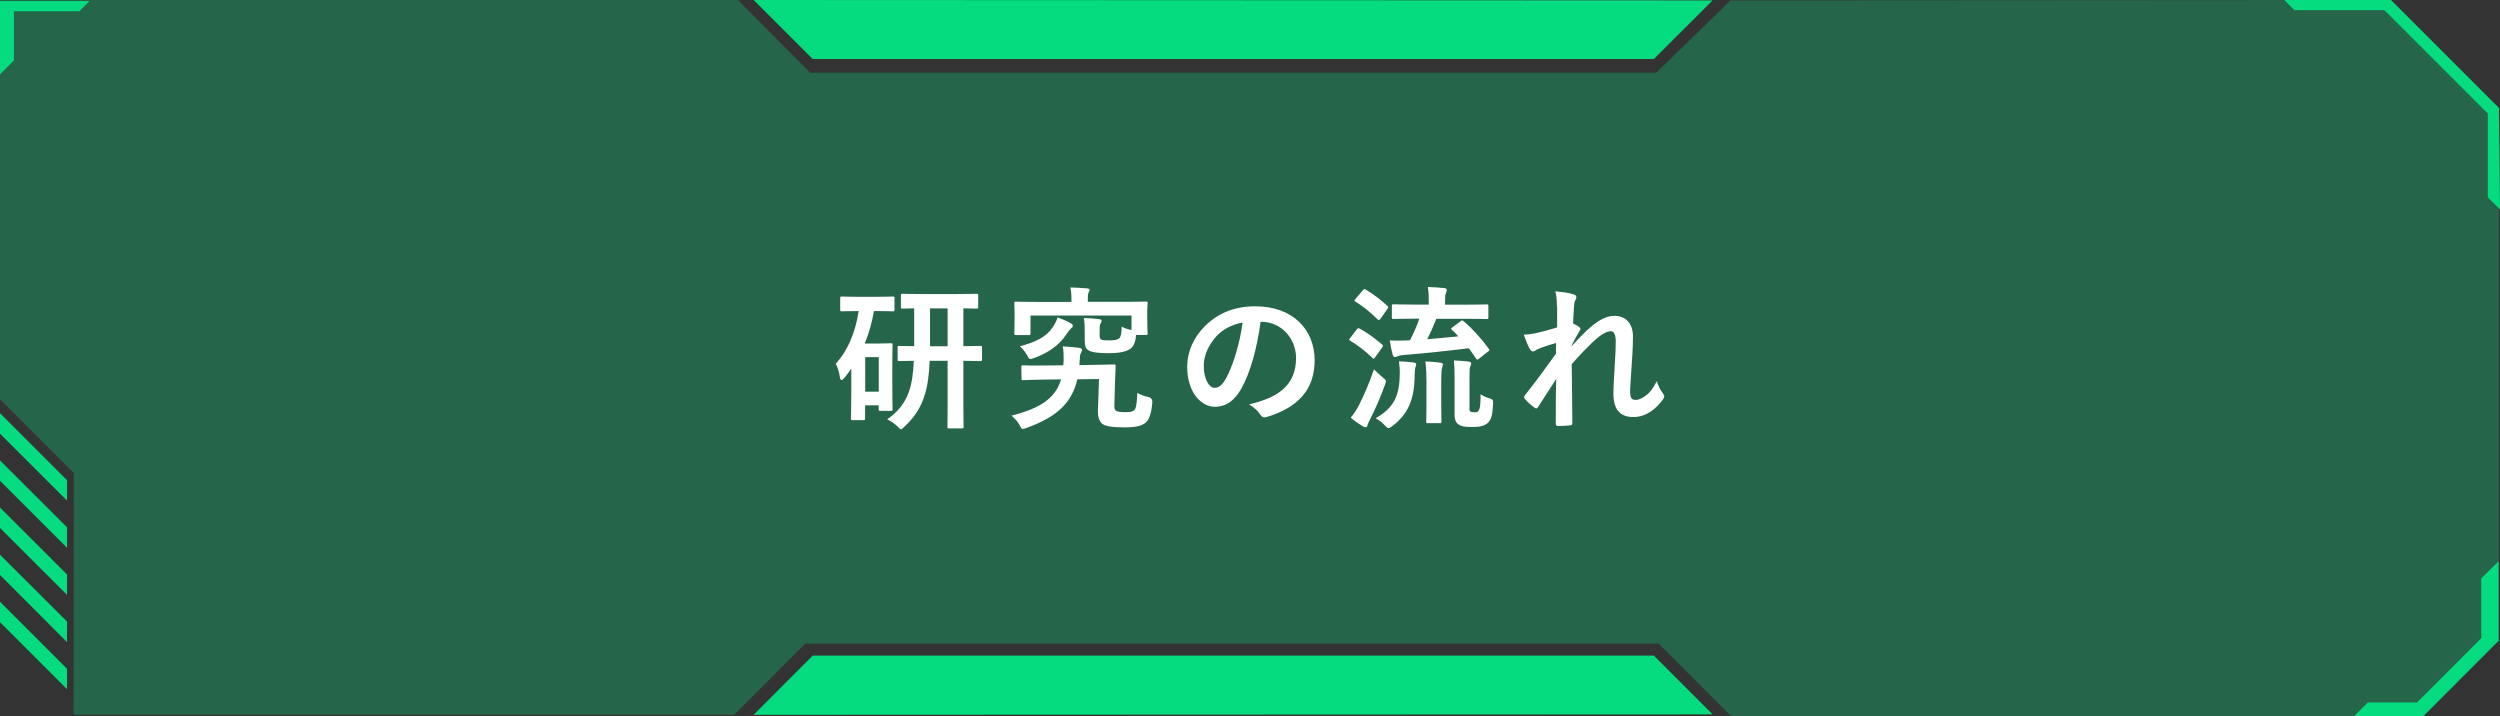 <?xml version="1.0" encoding="UTF-8"?>
<svg id="_レイヤー_2" data-name="レイヤー 2" xmlns="http://www.w3.org/2000/svg" xmlns:xlink="http://www.w3.org/1999/xlink" viewBox="0 0 273 78.23">
  <rect x="0" y="0" width="273" height="78.23" fill="#333333" stroke="none"/>
  <defs>
    <style>
      .cls-1 {
        fill: url(#_名称未設定グラデーション_5-4);
      }

      .cls-1, .cls-2, .cls-3, .cls-4, .cls-5, .cls-6, .cls-7, .cls-8, .cls-9 {
        stroke-width: 0px;
      }

      .cls-2 {
        fill: url(#_名称未設定グラデーション_5-3);
      }

      .cls-3 {
        fill: url(#_名称未設定グラデーション_5-2);
      }

      .cls-4 {
        fill: url(#_名称未設定グラデーション_5-5);
      }

      .cls-5 {
        fill: #05db7f;
      }

      .cls-5, .cls-6 {
        isolation: isolate;
        opacity: .3;
      }

      .cls-6 {
        fill: #05db7f;
      }

      .cls-7 {
        fill: url(#_名称未設定グラデーション_5);
      }

      .cls-8 {
        fill: #fff;
      }

      .cls-9 {
        fill: #05db7f;
      }
    </style>
    <linearGradient id="_名称未設定グラデーション_5" data-name="名称未設定グラデーション 5" x1="3.66" y1="618.67" x2="3.66" y2="588.38" gradientTransform="translate(0 663.93) scale(1 -1)" gradientUnits="userSpaceOnUse">
      <stop offset="0" stop-color="#05db7f"/>
      <stop offset="1" stop-color="#05db7f"/>
    </linearGradient>
    <linearGradient id="_名称未設定グラデーション_5-2" data-name="名称未設定グラデーション 5" y2="588.38" xlink:href="#_名称未設定グラデーション_5"/>
    <linearGradient id="_名称未設定グラデーション_5-3" data-name="名称未設定グラデーション 5" y1="618.67" y2="588.38" xlink:href="#_名称未設定グラデーション_5"/>
    <linearGradient id="_名称未設定グラデーション_5-4" data-name="名称未設定グラデーション 5" y2="588.38" xlink:href="#_名称未設定グラデーション_5"/>
    <linearGradient id="_名称未設定グラデーション_5-5" data-name="名称未設定グラデーション 5" y2="588.38" xlink:href="#_名称未設定グラデーション_5"/>
  </defs>
  <g id="_レイヤー_1-2" data-name="レイヤー 1">
    <g>
      <g id="_レイヤー_1-3" data-name=" レイヤー 1">
        <g>
          <g>
            <polygon class="cls-5" points="261.09 0 272.88 11.79 272.88 69.97 264.63 78.23 189.06 78.23 181.1 70.27 87.95 70.27 80.18 78.05 8.03 78.05 8.06 51.65 0 43.59 0 0 80.58 0 88.47 7.95 180.84 7.95 188.97 .05 261.09 0"/>
            <g>
              <polygon class="cls-6" points="180.6 6.44 187 .05 82.31 0 88.75 6.44 180.6 6.44"/>
              <polygon class="cls-9" points="180.6 6.44 187 .05 82.31 0 88.75 6.44 180.6 6.44"/>
            </g>
          </g>
          <polygon class="cls-6" points="82.31 78.05 88.75 71.6 180.6 71.6 187 78 82.31 78.05"/>
          <polygon class="cls-9" points="257.05 78.23 258.57 76.71 263.94 76.71 270.95 69.69 270.95 63.17 272.84 61.29 272.84 69.97 264.6 78.22 257.05 78.23"/>
          <polygon class="cls-9" points="0 8.12 1.52 6.6 1.52 1.23 8.66 1.23 9.77 .12 0 .12 0 8.12"/>
          <polygon class="cls-9" points="249.44 0 250.55 1.11 260.38 1.11 271.67 12.4 271.67 21.55 273 22.88 272.88 11.79 261.09 0 249.44 0"/>
          <polygon class="cls-9" points="82.31 78.05 88.75 71.6 180.6 71.6 187 78 82.31 78.05"/>
          <g>
            <polygon class="cls-7" points="0 45.12 7.32 52.44 7.32 54.67 0 47.36 0 45.12"/>
            <polygon class="cls-3" points="0 50.28 7.32 57.58 7.32 59.82 0 52.5 0 50.28"/>
            <polygon class="cls-2" points="0 55.42 7.32 62.73 7.32 64.96 0 57.65 0 55.42"/>
            <polygon class="cls-1" points="0 60.57 7.32 67.87 7.32 70.12 0 62.79 0 60.57"/>
            <polygon class="cls-4" points="0 65.71 7.32 73.03 7.32 75.26 0 67.94 0 65.71"/>
          </g>
        </g>
      </g>
      <g>
        <path class="cls-8" d="m95.43,33.97c-.2,1.24-.54,2.43-1,3.54h1.63c.76,0,1.1-.03,1.22-.03.17,0,.19.02.19.19,0,.12-.03.63-.03,2.29v1.7c0,2.43.03,2.91.03,3.01,0,.19-.02.2-.19.2h-1.14c-.17,0-.19-.02-.19-.2v-.41h-1.48v1.43c0,.17-.02.19-.2.19h-1.14c-.19,0-.21-.02-.21-.19,0-.1.04-.63.04-3.08v-2.35c-.24.34-.49.68-.75,1-.12.15-.22.24-.31.24-.1,0-.15-.1-.19-.32-.08-.59-.24-1.04-.44-1.46,1.28-1.41,2.12-3.33,2.5-5.75h-.1c-1.22,0-1.62.03-1.73.03-.17,0-.19-.02-.19-.19v-1.24c0-.17.02-.19.19-.19.12,0,.51.03,1.73.03h2.09c1.24,0,1.63-.03,1.73-.03.17,0,.19.02.19.19v1.24c0,.17-.02.19-.19.19-.1,0-.49-.03-1.73-.03h-.34Zm-.95,5.03v3.77h1.48v-3.77h-1.48Zm7.04.41c-.07,1.6-.24,2.82-.56,3.77-.42,1.36-1.1,2.4-2.21,3.42-.17.19-.27.27-.36.27-.1,0-.19-.1-.39-.31-.34-.32-.75-.6-1.12-.77,1.14-.76,1.94-1.8,2.35-2.94.34-.94.49-2.01.56-3.45-1.07.02-1.5.03-1.58.03-.17,0-.19-.02-.19-.19v-1.27c0-.19.02-.2.19-.2.09,0,.51.03,1.62.03v-4.13c-.85.02-1.21.03-1.28.03-.15,0-.17-.02-.17-.17v-1.26c0-.17.02-.19.17-.19.1,0,.63.03,2.16.03h3.76c1.53,0,2.06-.03,2.16-.03.17,0,.19.02.19.19v1.26c0,.15-.02.17-.19.17-.08,0-.46-.02-1.43-.03v4.13c1.28,0,1.75-.03,1.85-.03.17,0,.19.02.19.2v1.27c0,.17-.02.19-.19.19-.1,0-.58-.02-1.85-.03v4.88c0,1.68.03,2.21.03,2.31,0,.17-.02.19-.19.19h-1.41c-.15,0-.17-.02-.17-.19,0-.12.02-.63.02-2.31v-4.88h-1.96Zm1.96-1.6v-4.13h-1.92v4.13h1.92Z"/>
        <path class="cls-8" d="m117.65,41.4c-.6,2.62-2.28,4.16-5.59,5.34-.19.07-.29.1-.37.1-.15,0-.19-.12-.36-.43-.2-.39-.51-.71-.87-1.02,3.2-.82,4.79-1.92,5.41-3.96l-1.85.02c-1.53.02-2.06.05-2.26.07-.19,0-.21-.02-.21-.19l-.02-1.27c0-.15.02-.17.2-.17.17,0,.73.05,2.26.02l2.12-.02c.02-.2.04-.42.04-.65,0-.44,0-.94-.1-1.41.68.03,1.27.08,1.77.15.2.03.34.1.34.24,0,.08-.04.19-.12.32-.09.12-.12.37-.14.85l-.03.48,1.31-.02c1.77-.03,2.38-.05,2.46-.05.15,0,.19.02.19.19-.03.48-.05,1.09-.07,1.67l-.07,2.5c-.02.37.02.54.14.66.12.12.42.19,1.07.19s.92-.1,1.07-.37c.12-.25.21-.97.22-1.73.34.19.78.36,1.26.46q.43.12.38.65c-.12,1.24-.38,1.84-.71,2.12-.42.34-.95.53-2.35.53s-2.11-.15-2.4-.39c-.29-.24-.49-.63-.48-1.46l.12-3.43-2.36.03Zm2.43-4.86c0,.29.02.44.15.53.17.1.51.1,1.02.1.48,0,.8-.07.99-.24.17-.19.24-.61.25-1.26.31.17.63.29,1.07.37v-1.58h-11.03v1.94c0,.17-.02.19-.19.19h-1.39c-.17,0-.19-.02-.19-.19,0-.12.03-.36.03-1.77v-.56c0-.56-.03-.82-.03-.94,0-.17.02-.19.19-.19.1,0,.66.03,2.23.03h3.82v-.49c0-.32-.03-.71-.12-1.09.59.02,1.24.05,1.82.1.19.02.29.07.29.15,0,.12-.05.2-.12.32-.07.14-.08.31-.08.54v.46h4.11c1.55,0,2.11-.03,2.23-.03.17,0,.19.02.19.19,0,.1-.04.37-.04.8v.7c0,1.41.04,1.67.04,1.77,0,.17-.02.19-.19.19h-1.07c-.07.83-.29,1.33-.73,1.58-.48.27-1.19.41-2.24.41-1.19,0-1.87-.1-2.23-.31-.34-.22-.41-.56-.41-1.22v-.88c0-.68-.02-.99-.1-1.43.59.02,1.14.05,1.67.12.15.02.27.07.27.17,0,.14-.04.22-.12.34-.09.12-.09.37-.09.95v.22Zm-3.2-1.27c.19.1.27.19.27.31,0,.14-.08.2-.22.31-.1.08-.29.32-.51.66-.78,1.17-2.01,2.02-3.52,2.55-.19.07-.31.1-.39.1-.15,0-.2-.12-.37-.44-.2-.34-.48-.7-.77-.94,1.73-.48,2.87-1,3.59-2.09.22-.32.42-.71.53-1.07.53.2.95.37,1.39.61Z"/>
        <path class="cls-8" d="m137.66,35.13c-.39,2.89-1.11,5.54-2.12,7.33-.73,1.27-1.62,1.96-2.89,1.96-1.5,0-3.01-1.6-3.01-4.37,0-1.63.7-3.2,1.92-4.42,1.43-1.43,3.23-2.18,5.52-2.18,4.08,0,6.48,2.52,6.48,5.9,0,3.16-1.79,5.15-5.24,6.19-.36.1-.51.03-.73-.31-.19-.29-.54-.68-1.19-1.07,2.87-.68,5.13-1.87,5.13-5.08,0-2.02-1.53-3.94-3.81-3.94h-.07Zm-4.88,1.65c-.82.92-1.33,2.06-1.33,3.14,0,1.56.63,2.43,1.16,2.43.44,0,.82-.22,1.28-1.04.75-1.38,1.51-3.82,1.8-6.09-1.19.24-2.14.71-2.91,1.55Z"/>
        <path class="cls-8" d="m148.15,35.98c.14-.17.19-.17.34-.09.83.46,1.65,1.04,2.43,1.73.07.07.1.1.1.14,0,.05-.04.1-.1.2l-.78,1.09c-.05.08-.08.12-.14.12-.03,0-.08-.03-.15-.1-.71-.71-1.55-1.34-2.38-1.85-.09-.05-.14-.08-.14-.12,0-.05.05-.12.12-.2l.7-.92Zm.24,8.29c.48-.97,1.09-2.29,1.65-3.94.24.24.61.59.93.87.27.2.37.29.37.42,0,.1-.03.2-.1.39-.49,1.38-1.05,2.65-1.62,3.76-.15.29-.25.51-.29.66-.03.14-.08.22-.2.22-.09,0-.19-.02-.32-.1-.41-.25-.83-.54-1.31-.94.38-.46.6-.8.88-1.34Zm.42-12.56c.14-.17.19-.17.34-.08.83.49,1.6,1.09,2.35,1.77.07.05.1.1.1.15s-.03.1-.1.2l-.76,1.07c-.14.17-.17.15-.31.05-.75-.73-1.58-1.43-2.4-1.92-.08-.05-.12-.08-.12-.12,0-.05.03-.1.12-.2l.78-.92Zm4.05,9.11c0-.44-.02-.83-.09-1.36.54.02,1.05.05,1.56.12.2.03.32.08.32.2,0,.14-.07.25-.1.37-.03.17-.07.43-.07.83-.02,2.7-.76,4.27-2.43,5.54-.2.15-.32.24-.42.24-.12,0-.2-.08-.39-.29-.31-.34-.66-.6-1.02-.8,1.92-1.1,2.62-2.36,2.63-4.86Zm6.63-5.75c.17-.12.22-.1.37.03.97.83,1.96,1.94,2.72,2.99.1.15.1.17-.1.31l-.95.75c-.1.09-.17.12-.22.12-.03,0-.08-.03-.14-.12-.24-.37-.49-.75-.78-1.12-2.36.29-4.89.56-7.05.73-.37.03-.61.08-.73.15-.1.05-.2.08-.31.08-.08,0-.17-.1-.22-.25-.13-.48-.24-1.02-.32-1.56.71.03,1.16.02,1.68,0,.17,0,.34-.02.53-.02.44-.87.78-1.65,1.02-2.36h-.48c-1.65,0-2.21.03-2.33.03-.17,0-.19-.02-.19-.19v-1.22c0-.17.02-.19.19-.19.12,0,.68.03,2.33.03h1.51v-.29c0-.58,0-1.02-.1-1.63.63.02,1.21.05,1.8.12.17.02.27.1.27.19,0,.14-.05.24-.1.36-.07.15-.09.31-.09.94v.32h2.19c1.67,0,2.24-.03,2.35-.03.17,0,.19.02.19.19v1.22c0,.17-.02.19-.19.19-.1,0-.68-.03-2.35-.03h-3.14c-.31.78-.65,1.55-1,2.23,1.19-.1,2.38-.2,3.4-.31-.22-.25-.46-.49-.7-.71-.14-.14-.12-.15.07-.29l.87-.65Zm-3.72,6.68c0-.85-.02-1.48-.12-2.28.49.02,1.17.05,1.65.14.17.02.26.08.26.19,0,.14-.07.26-.1.41-.05.24-.08.63-.08,1.53v2.29c0,1.33.03,1.89.03,1.99,0,.17-.02.19-.19.19h-1.29c-.17,0-.19-.02-.19-.19,0-.12.03-.66.03-1.99v-2.28Zm4.69,2.79c0,.24.02.34.12.41.1.05.2.07.46.07.24,0,.34-.03.44-.2.14-.22.19-.56.2-1.77.27.19.61.34.95.44.42.14.42.17.41.61-.05,1.26-.22,1.72-.51,2.02-.31.31-.71.51-1.8.51-.78,0-1.1-.07-1.41-.25-.31-.17-.48-.51-.48-1.14v-4.15c0-.8-.02-1.24-.08-1.73.47.02,1.07.05,1.6.12.2.03.29.1.29.2,0,.14-.05.22-.1.36-.07.19-.08.32-.08,1.29v3.21Z"/>
        <path class="cls-8" d="m170.01,33.46c0-.63-.03-1.14-.17-1.65.71.07,1.43.15,1.94.32.27.07.36.17.36.34,0,.1-.05.2-.12.32-.08.15-.12.36-.15.83-.04.56-.05.92-.09,1.7.24.12.48.25.65.37.1.07.15.15.15.24,0,.05-.03.12-.08.19-.32.53-.61,1.05-.88,1.61v.08c.54-.61.92-1,1.58-1.65,1.34-1.27,2.28-1.67,3.08-1.67,1.27,0,2.04.85,2.04,2.26,0,.49-.02,1.53-.14,3.09-.08,1.56-.17,2.33-.17,2.86,0,.85.2.97.63.97.37,0,.83-.25,1.26-.61.25-.22.59-.59,1.02-1.43.22.61.36.92.63,1.27.12.15.19.25.19.39,0,.08-.03.17-.12.29-.71,1-1.8,1.96-3.26,1.96s-2.18-.83-2.18-2.6c0-.46.05-1.41.14-2.86.09-1.5.12-2.06.12-2.79s-.19-1.12-.53-1.12c-.49,0-1.07.36-1.9,1.1-.7.68-1.5,1.48-2.38,2.5.02,2.14.07,4.59.07,6.44,0,.15-.07.24-.24.24-.22.03-.88.07-1.33.07-.17,0-.24-.08-.24-.29,0-1.55,0-3.33.05-4.86-.66,1.04-1.34,2.09-1.97,3.06-.07.12-.12.17-.19.17-.05,0-.12-.03-.2-.08-.27-.17-.82-.65-1.05-.95-.07-.07-.1-.12-.1-.19,0-.1.07-.2.15-.29,1.41-1.8,2.29-3.01,3.33-4.47,0-.42,0-.75.02-1.16-.58.15-1.41.41-2.04.68-.15.07-.32.24-.49.24-.14,0-.25-.1-.34-.27-.24-.39-.42-.9-.66-1.56.48-.02.76-.07,1.24-.15.58-.14,1.53-.37,2.4-.65v-2.31Z"/>
      </g>
    </g>
  </g>
</svg>